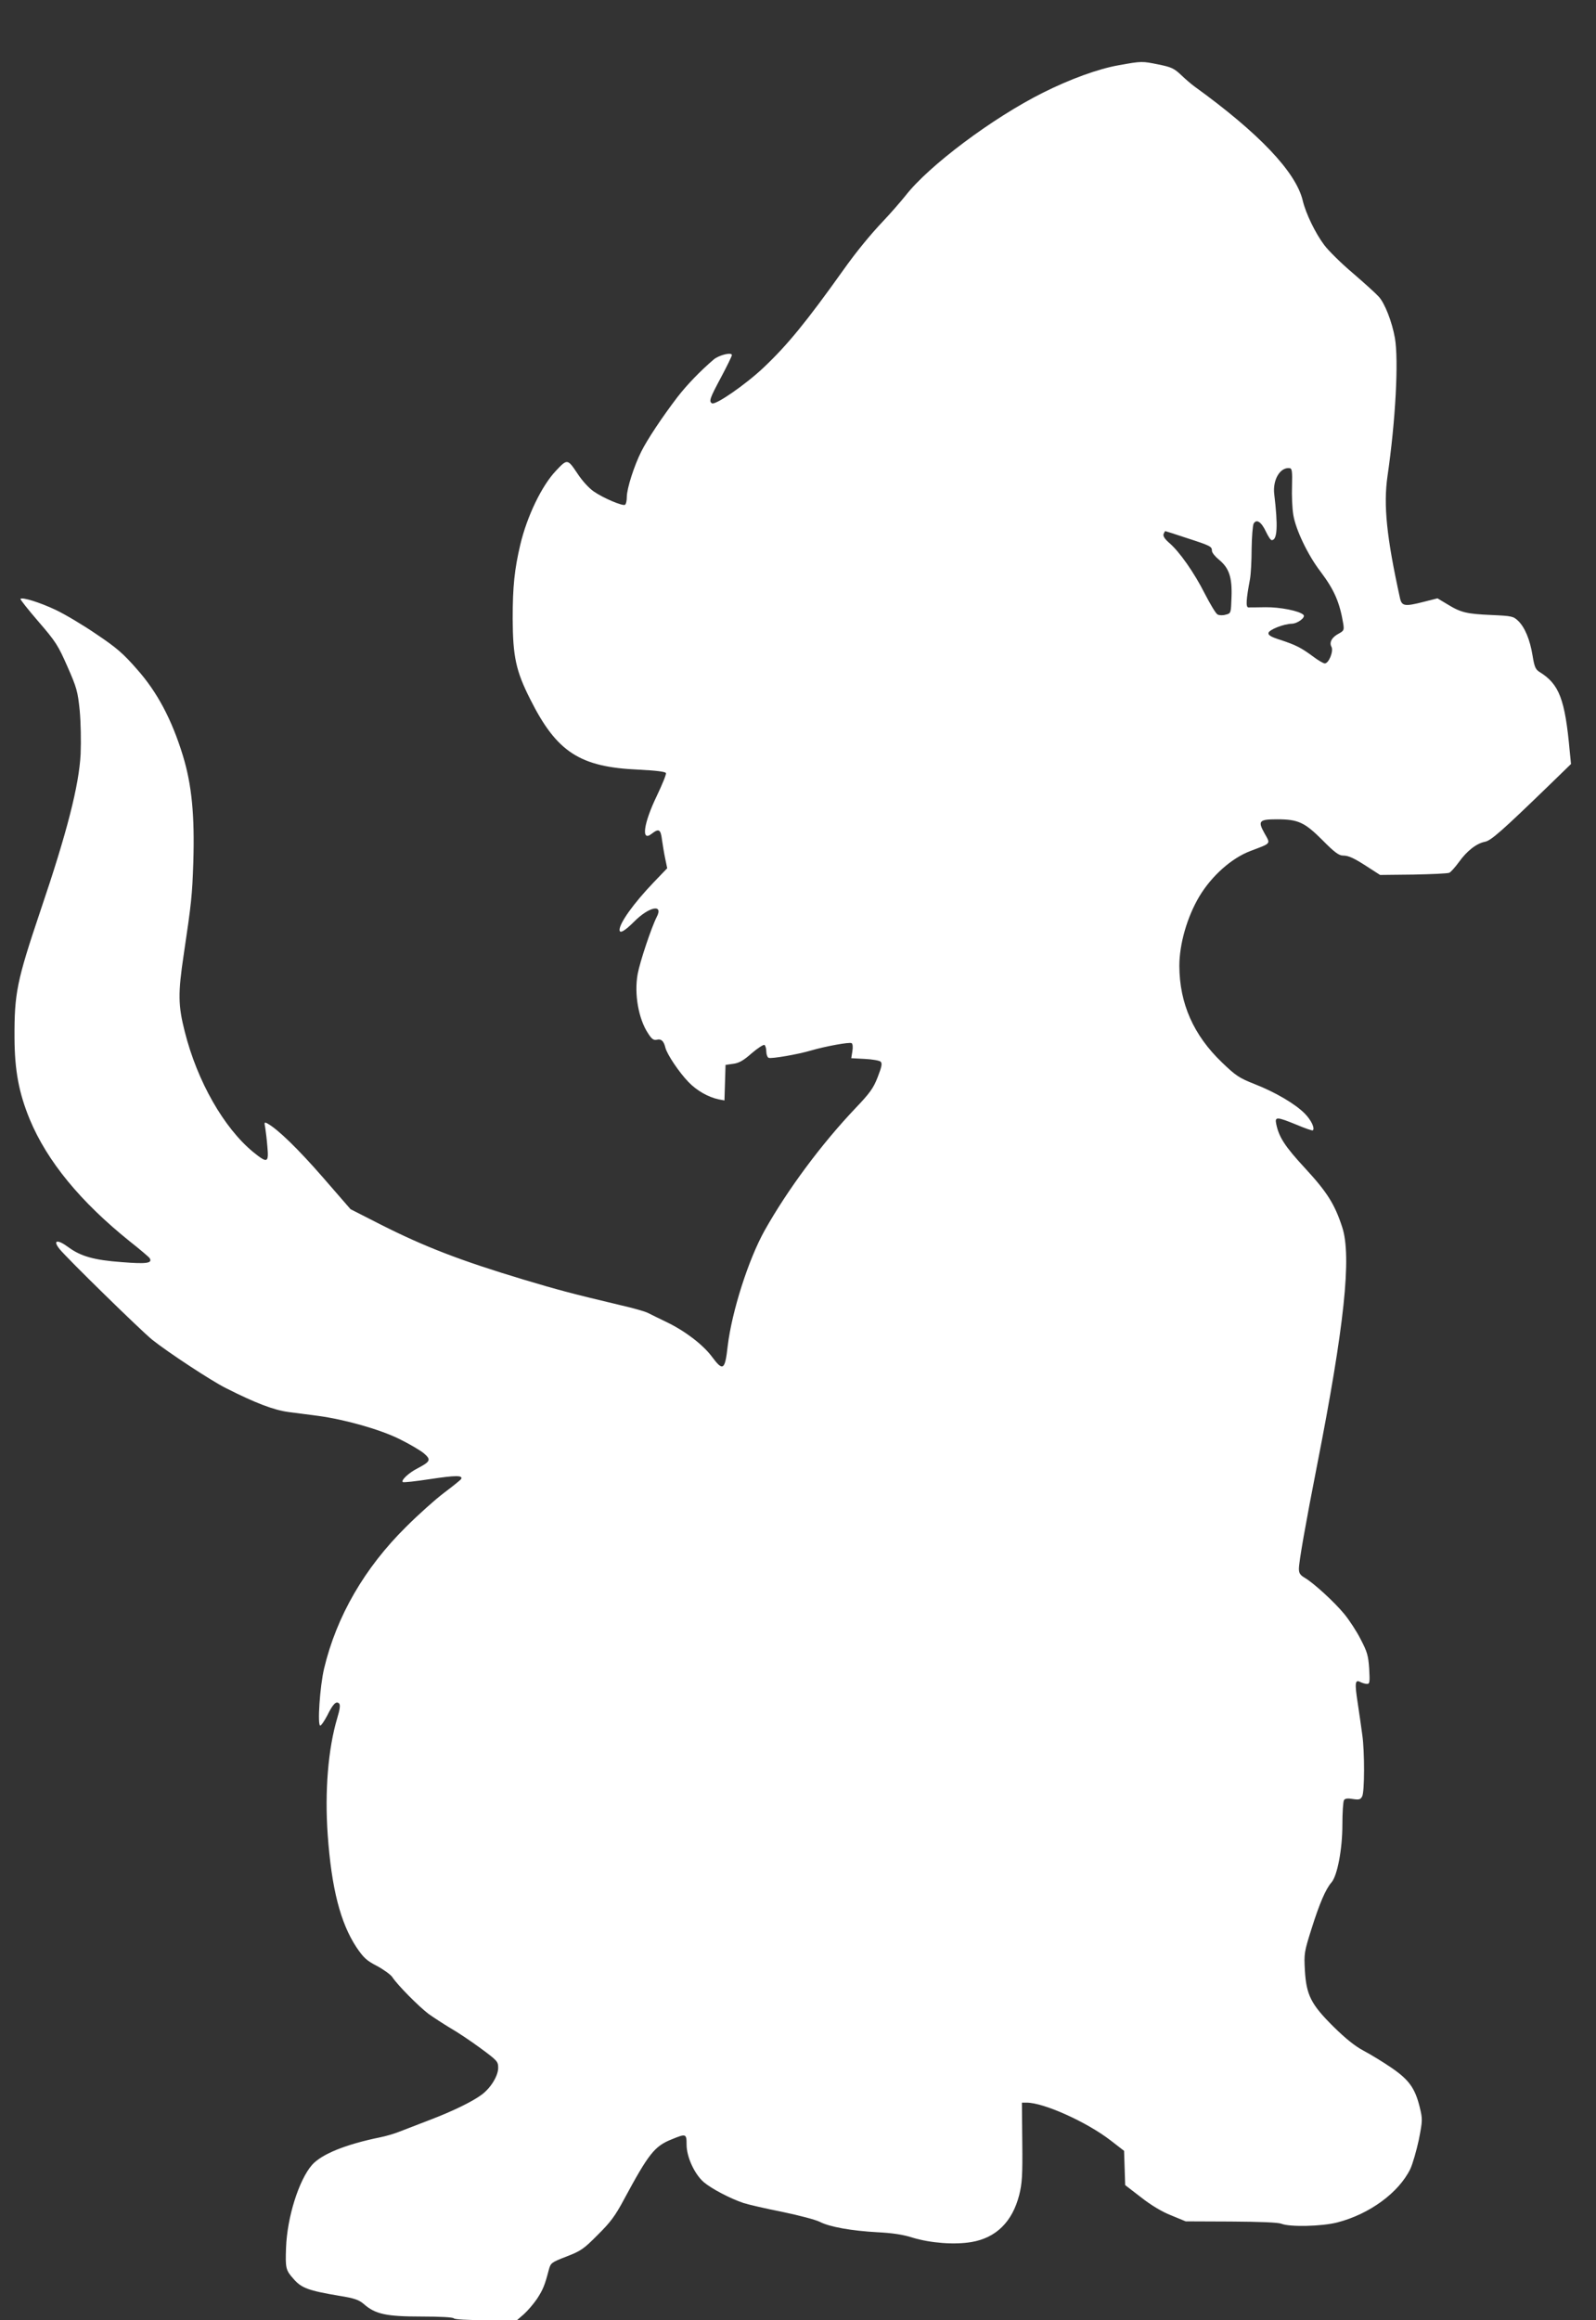 <?xml version="1.0" standalone="no"?>
<!DOCTYPE svg PUBLIC "-//W3C//DTD SVG 20010904//EN"
 "http://www.w3.org/TR/2001/REC-SVG-20010904/DTD/svg10.dtd">
<svg version="1.0" xmlns="http://www.w3.org/2000/svg"
 width="881pt" height="1280pt" viewBox="0 0 881 1280"
 preserveAspectRatio="xMidYMid meet">
<rect x="0" y="0" width="881" height="1280" fill="#333333" stroke="none"/>
<g transform="translate(0,1280) scale(0.1,-0.1)"
fill="#ffffff" stroke="none">
<path d="M6175 12440 c-114 -20 -269 -77 -417 -151 -280 -140 -632 -404 -760
-569 -29 -36 -84 -99 -123 -140 -72 -76 -149 -170 -220 -270 -204 -286 -308
-413 -439 -537 -98 -93 -267 -210 -286 -198 -18 11 -11 29 50 143 33 62 60
117 60 123 0 18 -71 0 -100 -24 -75 -64 -148 -140 -200 -207 -84 -110 -166
-233 -200 -301 -39 -77 -80 -204 -80 -251 0 -20 -4 -39 -10 -43 -13 -8 -120
37 -173 74 -26 18 -64 59 -91 101 -53 79 -55 79 -117 13 -79 -83 -160 -252
-197 -408 -32 -136 -42 -230 -42 -408 1 -210 18 -289 97 -445 146 -291 273
-374 597 -388 97 -5 149 -11 152 -19 3 -6 -20 -62 -50 -125 -74 -153 -88 -257
-29 -210 40 31 50 25 57 -32 4 -29 12 -77 18 -105 l11 -53 -74 -77 c-111 -116
-189 -225 -189 -263 0 -23 29 -6 80 45 82 83 164 100 125 26 -29 -57 -92 -245
-105 -314 -20 -109 4 -248 58 -329 20 -31 30 -38 48 -34 24 6 38 -7 47 -44 9
-37 77 -138 128 -190 45 -47 109 -83 166 -95 l32 -6 3 98 3 98 42 6 c32 4 57
18 102 58 34 29 65 49 71 46 5 -3 10 -20 10 -36 0 -16 6 -32 13 -35 16 -6 161
19 232 40 82 24 214 48 226 41 6 -4 8 -22 4 -45 l-6 -38 75 -4 c41 -2 81 -9
87 -15 10 -10 6 -28 -16 -85 -24 -62 -43 -88 -124 -173 -188 -198 -374 -449
-500 -673 -90 -161 -181 -447 -204 -637 -15 -135 -26 -142 -87 -60 -49 66
-148 142 -250 191 -41 20 -87 42 -102 50 -14 8 -84 28 -155 44 -269 64 -344
84 -534 141 -346 104 -546 181 -789 304 l-165 84 -153 176 c-136 156 -249 266
-306 297 -17 9 -18 7 -12 -23 3 -19 9 -67 12 -106 8 -89 0 -92 -78 -29 -162
133 -309 390 -378 664 -37 145 -38 211 -6 425 43 288 47 329 53 508 8 260 -8
429 -58 592 -61 198 -141 349 -253 475 -76 87 -113 119 -225 194 -73 50 -174
110 -225 134 -85 40 -183 71 -193 60 -3 -2 42 -59 99 -125 96 -111 109 -132
160 -248 52 -118 57 -137 68 -243 6 -67 8 -168 5 -240 -9 -174 -75 -432 -222
-865 -131 -389 -144 -455 -143 -702 1 -179 24 -302 84 -448 96 -231 280 -455
553 -674 56 -44 105 -86 109 -92 17 -28 -16 -33 -153 -22 -153 11 -227 32
-295 82 -62 46 -89 40 -49 -10 40 -50 449 -450 511 -500 85 -68 328 -228 407
-267 164 -83 264 -121 346 -132 45 -6 118 -15 162 -21 149 -20 343 -75 450
-128 55 -27 116 -63 135 -79 41 -35 36 -45 -34 -82 -48 -24 -93 -66 -83 -76 3
-4 72 4 151 16 139 21 184 22 171 0 -3 -5 -45 -39 -93 -75 -48 -36 -143 -121
-210 -188 -229 -226 -384 -493 -453 -782 -23 -97 -38 -315 -21 -315 5 0 22 25
38 55 32 65 50 83 66 67 7 -7 5 -30 -10 -79 -51 -171 -70 -405 -53 -646 21
-295 70 -485 158 -619 40 -59 56 -74 114 -104 37 -20 76 -48 85 -62 28 -43
145 -161 199 -202 28 -20 82 -55 120 -78 39 -22 115 -73 168 -112 92 -68 97
-73 97 -108 0 -44 -41 -111 -91 -148 -51 -38 -159 -91 -288 -140 -64 -25 -138
-53 -166 -64 -27 -11 -75 -25 -105 -31 -192 -39 -325 -93 -378 -153 -72 -83
-137 -288 -143 -456 -4 -113 -2 -124 41 -172 44 -51 82 -65 255 -94 81 -13
106 -22 132 -44 64 -57 125 -70 318 -70 105 0 176 -4 180 -10 4 -6 74 -10 178
-10 l172 1 37 32 c20 18 52 55 72 84 34 52 44 78 65 159 11 40 13 42 98 75 78
30 95 41 172 119 70 69 97 105 145 195 137 254 169 295 265 333 78 32 81 31
81 -30 0 -67 43 -161 94 -206 42 -36 146 -91 221 -116 28 -9 124 -31 215 -49
91 -19 183 -43 206 -55 55 -28 174 -49 317 -57 82 -4 143 -13 195 -30 100 -30
231 -40 325 -24 135 23 225 111 263 259 16 64 19 107 17 293 l-2 217 26 0 c95
0 332 -107 463 -208 l75 -58 3 -94 3 -95 87 -67 c56 -44 116 -80 167 -100 l80
-33 250 -1 c164 -1 260 -5 278 -12 46 -19 223 -15 309 7 178 46 339 164 403
295 13 28 34 101 47 161 21 108 21 113 5 180 -26 105 -59 151 -157 218 -47 32
-116 74 -154 94 -47 25 -99 67 -165 132 -124 123 -150 174 -158 311 -5 92 -4
101 37 230 43 137 78 219 110 255 32 37 60 183 60 317 0 68 4 129 9 137 6 9
20 11 49 6 34 -5 42 -3 51 14 14 25 14 248 1 339 -5 37 -16 115 -25 174 -18
116 -15 134 15 118 10 -5 26 -10 36 -10 15 0 16 9 12 84 -5 73 -11 93 -47 162
-22 44 -63 106 -90 139 -55 67 -169 171 -218 200 -26 15 -33 26 -33 50 0 39
37 249 100 570 151 768 192 1154 139 1315 -41 126 -83 193 -204 324 -112 121
-145 172 -160 244 -9 42 2 42 112 -3 47 -20 88 -34 90 -31 12 12 -9 56 -44 92
-52 53 -162 118 -277 163 -86 34 -104 46 -180 119 -158 151 -235 326 -236 533
0 121 43 270 110 383 69 115 179 212 282 251 118 45 112 37 78 98 -38 68 -30
77 70 77 116 0 152 -17 250 -115 66 -67 91 -85 113 -85 32 0 62 -14 146 -69
l59 -38 184 2 c101 2 190 6 198 10 8 3 32 30 54 60 43 60 96 102 143 111 33 6
96 62 341 299 l134 130 -7 70 c-26 288 -58 371 -167 438 -22 14 -28 28 -38 89
-14 88 -43 158 -80 193 -26 25 -35 27 -146 32 -137 6 -169 13 -244 59 l-55 33
-79 -20 c-102 -26 -118 -23 -128 21 -74 336 -92 513 -69 673 45 309 62 639 41
762 -16 90 -56 192 -89 228 -14 16 -78 74 -142 129 -65 55 -136 125 -159 156
-49 65 -102 174 -119 246 -38 158 -243 373 -599 630 -15 11 -47 38 -72 62 -39
37 -55 44 -124 58 -93 19 -93 19 -221 -4z m957 -2320 c-2 -52 1 -124 7 -160
13 -81 80 -222 150 -313 76 -101 106 -169 126 -289 5 -34 3 -38 -24 -53 -39
-20 -55 -49 -41 -74 12 -24 -15 -91 -37 -91 -8 0 -37 17 -66 39 -64 47 -92 62
-180 91 -51 16 -67 26 -65 38 3 18 84 50 129 51 33 1 78 36 64 49 -22 22 -130
43 -209 42 -44 -1 -87 -1 -95 -1 -15 1 -12 45 9 156 5 28 9 103 9 168 1 65 6
127 11 138 16 28 43 10 69 -46 12 -25 25 -45 31 -45 31 0 35 77 14 253 -10 80
33 152 86 144 12 -2 14 -19 12 -97z m-582 -288 c133 -43 140 -47 140 -71 0
-10 18 -32 39 -49 55 -45 73 -96 69 -206 -3 -89 -3 -90 -32 -97 -16 -5 -36 -4
-45 1 -9 4 -40 56 -70 114 -59 117 -141 234 -198 282 -24 21 -34 37 -30 48 4
9 8 16 9 16 2 0 55 -17 118 -38z"/>
</g>
</svg>

